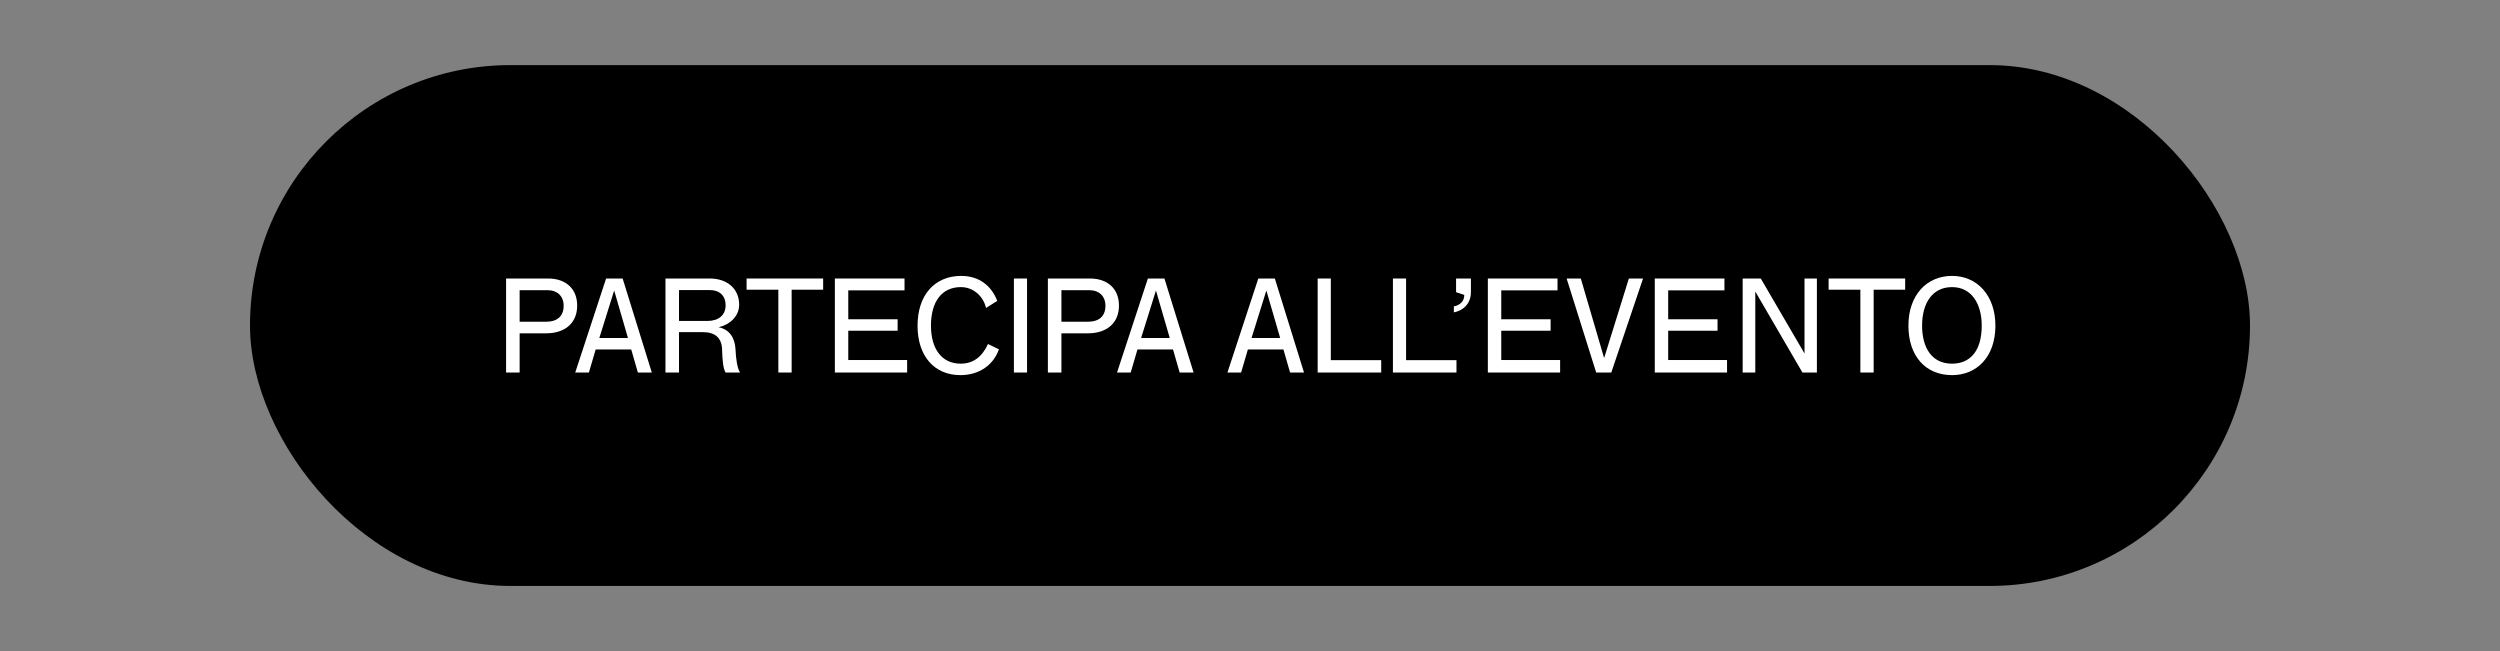 <?xml version="1.0" encoding="UTF-8"?> <svg xmlns="http://www.w3.org/2000/svg" id="Livello_1" version="1.1" viewBox="0 0 1920 500"><rect x="0" y="0" width="1920" height="500" fill="#808080" stroke="none"/><defs><style> .st0 { fill: none; } .st1 { fill: #fff; } </style></defs><rect x="192" y="50" width="1536" height="400" rx="200" ry="200"></rect><g><path class="st1" d="M388.678,213.895h32.302c13.601,0,22.302,7.901,22.302,20.801,0,13.101-9,21.301-23.902,21.301h-20.301v30.102h-10.401v-72.205ZM399.079,222.896v24.201h20.201c8.9,0,13.601-4.4,13.601-12.301,0-7.5-5.1-11.9-11.901-11.9h-21.901Z"></path><path class="st1" d="M457.479,268.398l-5.2,17.701h-10.501l23.702-72.205h12.701l22.401,72.205h-10.701l-5.1-17.701h-27.302ZM482.28,259.598l-10.601-36.502-11.4,36.502h22.001Z"></path><path class="st1" d="M521.478,255.097v31.002h-10.401v-72.205h34.102c13.201,0,22.501,7.801,22.501,20.102,0,9.601-8.201,15.701-15.801,17.301,8.301,1.7,12.601,8.101,13.001,17.101.3,7.3,1.4,14.701,3.5,17.701h-11.101c-2-2.9-2.5-10.401-2.7-17.201-.1-9.3-5.3-13.801-14.601-13.801h-18.501ZM521.478,222.795v23.701h21.801c8.3,0,14-4.2,14-12.101,0-7.201-4.6-11.601-11.9-11.601h-23.901Z"></path><path class="st1" d="M573.375,222.495v-8.601h58.804v8.601h-24.202v63.604h-10.201v-63.604h-24.401Z"></path><path class="st1" d="M641.174,213.895h53.503v9.101h-43.203v22.202h37.902v8.8h-37.902v22.501h45.203v9.601h-55.503v-72.205Z"></path><path class="st1" d="M767.178,268.298c-4.5,12.601-15.701,19.801-29.602,19.801-20.001,0-32.902-14.601-32.902-37.902s12.801-38.302,33.602-38.302c13.4,0,23.101,7.3,27.602,19.201l-8.601,5.4c-2.2-9.301-10-16.001-19.301-16.001-14.701,0-23.001,11.201-23.001,29.602,0,17.701,8.201,29.202,22.802,29.202,9.7,0,16.501-5.3,21.001-15.101l8.4,4.1Z"></path><path class="st1" d="M778.673,213.895h10.101v72.205h-10.101v-72.205Z"></path><path class="st1" d="M804.772,213.895h32.302c13.601,0,22.302,7.901,22.302,20.801,0,13.101-9,21.301-23.902,21.301h-20.301v30.102h-10.401v-72.205ZM815.173,222.896v24.201h20.201c8.9,0,13.601-4.4,13.601-12.301,0-7.5-5.1-11.9-11.901-11.9h-21.901Z"></path><path class="st1" d="M873.572,268.398l-5.2,17.701h-10.501l23.702-72.205h12.701l22.401,72.205h-10.701l-5.1-17.701h-27.302ZM898.374,259.598l-10.601-36.502-11.4,36.502h22.001Z"></path><path class="st1" d="M958.37,268.398l-5.2,17.701h-10.501l23.702-72.205h12.701l22.401,72.205h-10.701l-5.101-17.701h-27.301ZM983.171,259.598l-10.601-36.502-11.4,36.502h22.001Z"></path><path class="st1" d="M1022.068,276.599h38.702v9.5h-48.804v-72.205h10.102v62.704Z"></path><path class="st1" d="M1079.867,276.599h38.702v9.5h-48.804v-72.205h10.102v62.704Z"></path><path class="st1" d="M1118.266,224.396v-10.501h11.4v10.401c0,9.4-6.5,14.401-13.101,15.601v-4.601c4.2-.7,8.101-3.7,8.001-8.8l-6.301-2.1Z"></path><path class="st1" d="M1142.666,213.895h53.503v9.101h-43.203v22.202h37.902v8.8h-37.902v22.501h45.203v9.601h-55.503v-72.205Z"></path><path class="st1" d="M1250.967,213.895h10.901l-24.402,72.205h-11.601l-22.701-72.205h10.9l17.901,61.104,19.001-61.104Z"></path><path class="st1" d="M1270.863,213.895h53.504v9.101h-43.203v22.202h37.902v8.8h-37.902v22.501h45.203v9.601h-55.504v-72.205Z"></path><path class="st1" d="M1384.266,286.099l-36.202-62.204v62.204h-9.7v-72.205h13.9l33.602,57.604v-57.604h9.501v72.205h-11.101Z"></path><path class="st1" d="M1404.362,222.495v-8.601h58.804v8.601h-24.201v63.604h-10.201v-63.604h-24.401Z"></path><path class="st1" d="M1499.164,211.895c19.302,0,33.303,15.001,33.303,38.202,0,24.102-14.401,38.002-33.303,38.002-20.4,0-33.502-14.701-33.502-38.002s13.901-38.202,33.502-38.202ZM1499.164,279.299c13.602,0,22.802-9.401,22.802-29.202,0-16.601-7.7-29.602-22.802-29.602-15.001,0-23.001,12.201-23.001,29.602,0,17.001,7.5,29.202,23.001,29.202Z"></path></g><rect class="st0" width="1920" height="500"></rect></svg> 